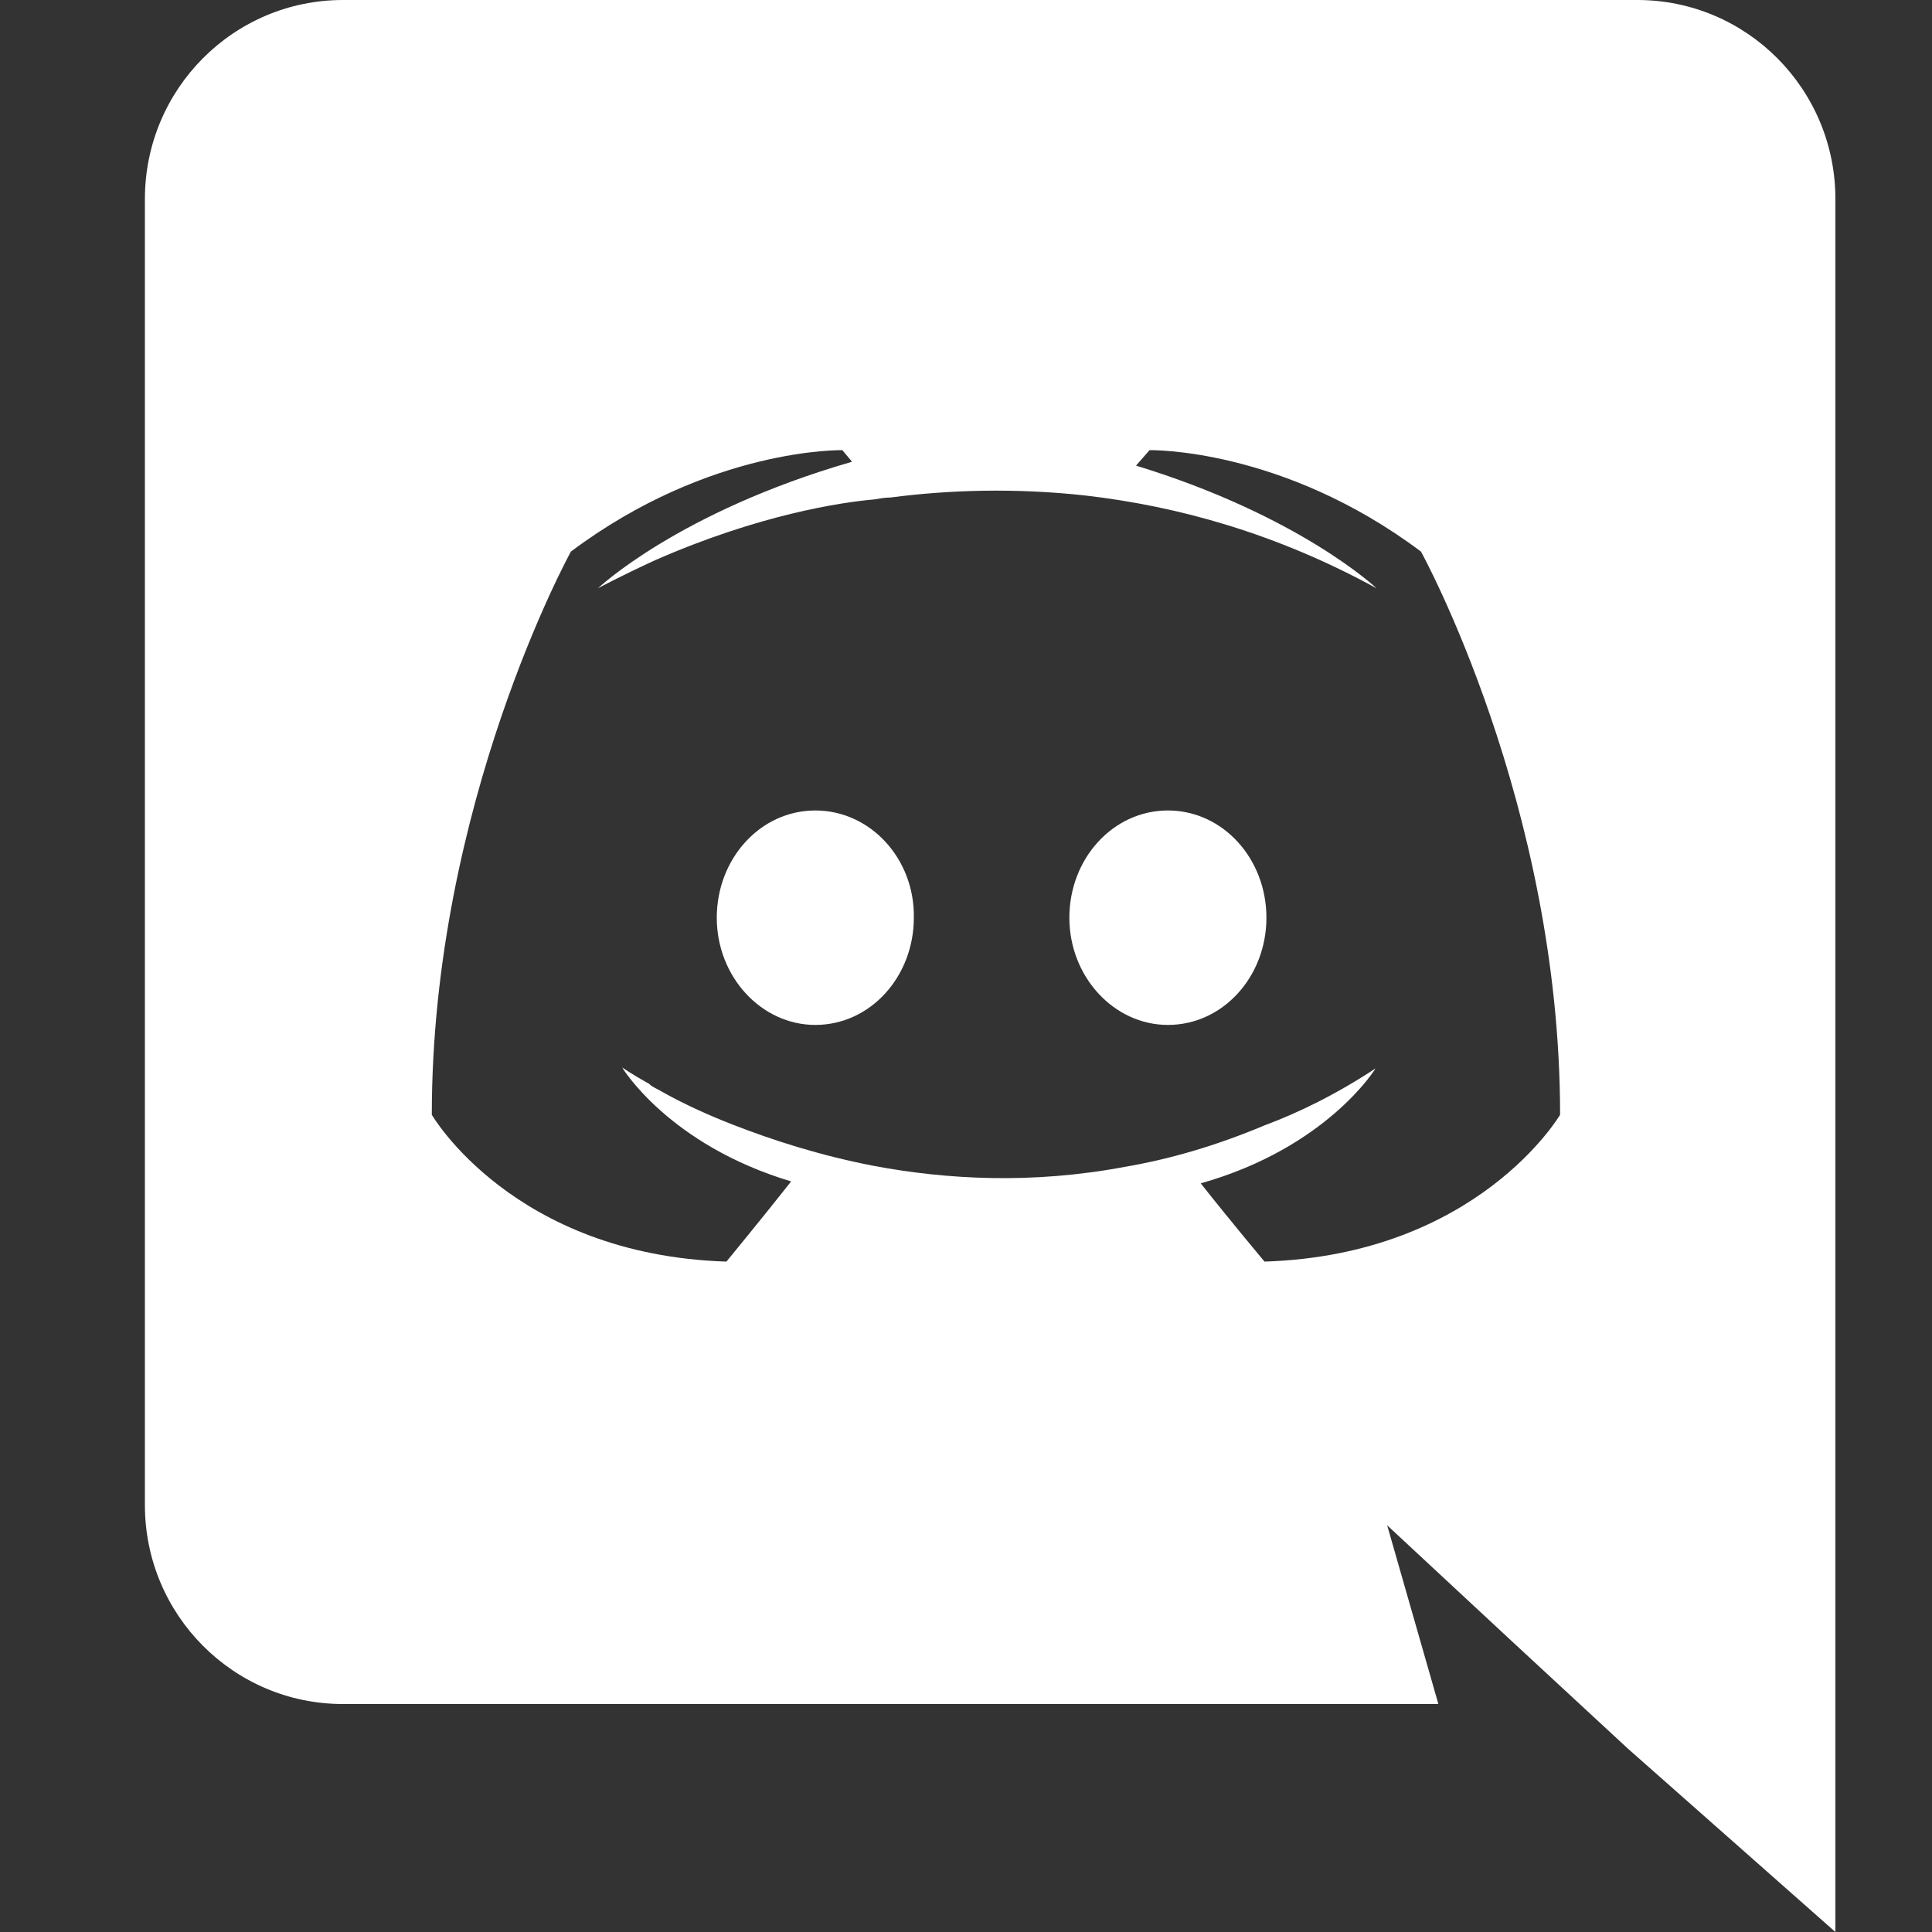 <svg width="24" height="24" viewBox="0 0 24 24" fill="none" xmlns="http://www.w3.org/2000/svg">
<rect x="0" y="0" width="24" height="24" fill="#333333" stroke="none"/>
<path d="M10.128 10.068C9.444 10.068 8.904 10.668 8.904 11.4C8.904 12.132 9.456 12.732 10.128 12.732C10.812 12.732 11.352 12.132 11.352 11.4C11.364 10.668 10.812 10.068 10.128 10.068ZM14.508 10.068C13.824 10.068 13.284 10.668 13.284 11.4C13.284 12.132 13.836 12.732 14.508 12.732C15.192 12.732 15.732 12.132 15.732 11.4C15.732 10.668 15.192 10.068 14.508 10.068Z" fill="white"/>
<path d="M20.34 0H4.26C2.904 0 1.8 1.104 1.8 2.472V18.696C1.8 20.064 2.904 21.168 4.26 21.168H17.868L17.232 18.948L18.768 20.376L20.22 21.72L22.8 24V2.472C22.8 1.104 21.696 0 20.34 0ZM15.708 15.672C15.708 15.672 15.276 15.156 14.916 14.7C16.488 14.256 17.088 13.272 17.088 13.272C16.596 13.596 16.128 13.824 15.708 13.98C15.108 14.232 14.532 14.4 13.968 14.496C12.816 14.712 11.76 14.652 10.86 14.484C10.176 14.352 9.588 14.16 9.096 13.968C8.82 13.86 8.52 13.728 8.22 13.56C8.184 13.536 8.148 13.524 8.112 13.5C8.088 13.488 8.076 13.476 8.064 13.464C7.848 13.344 7.728 13.26 7.728 13.26C7.728 13.26 8.304 14.22 9.828 14.676C9.468 15.132 9.024 15.672 9.024 15.672C6.372 15.588 5.364 13.848 5.364 13.848C5.364 9.984 7.092 6.852 7.092 6.852C8.82 5.556 10.464 5.592 10.464 5.592L10.584 5.736C8.424 6.36 7.428 7.308 7.428 7.308C7.428 7.308 7.692 7.164 8.136 6.96C9.42 6.396 10.44 6.24 10.86 6.204C10.932 6.192 10.992 6.18 11.064 6.18C11.796 6.084 12.624 6.06 13.488 6.156C14.628 6.288 15.852 6.624 17.1 7.308C17.1 7.308 16.152 6.408 14.112 5.784L14.28 5.592C14.28 5.592 15.924 5.556 17.652 6.852C17.652 6.852 19.38 9.984 19.38 13.848C19.38 13.848 18.36 15.588 15.708 15.672V15.672Z" fill="white"/>
</svg>
